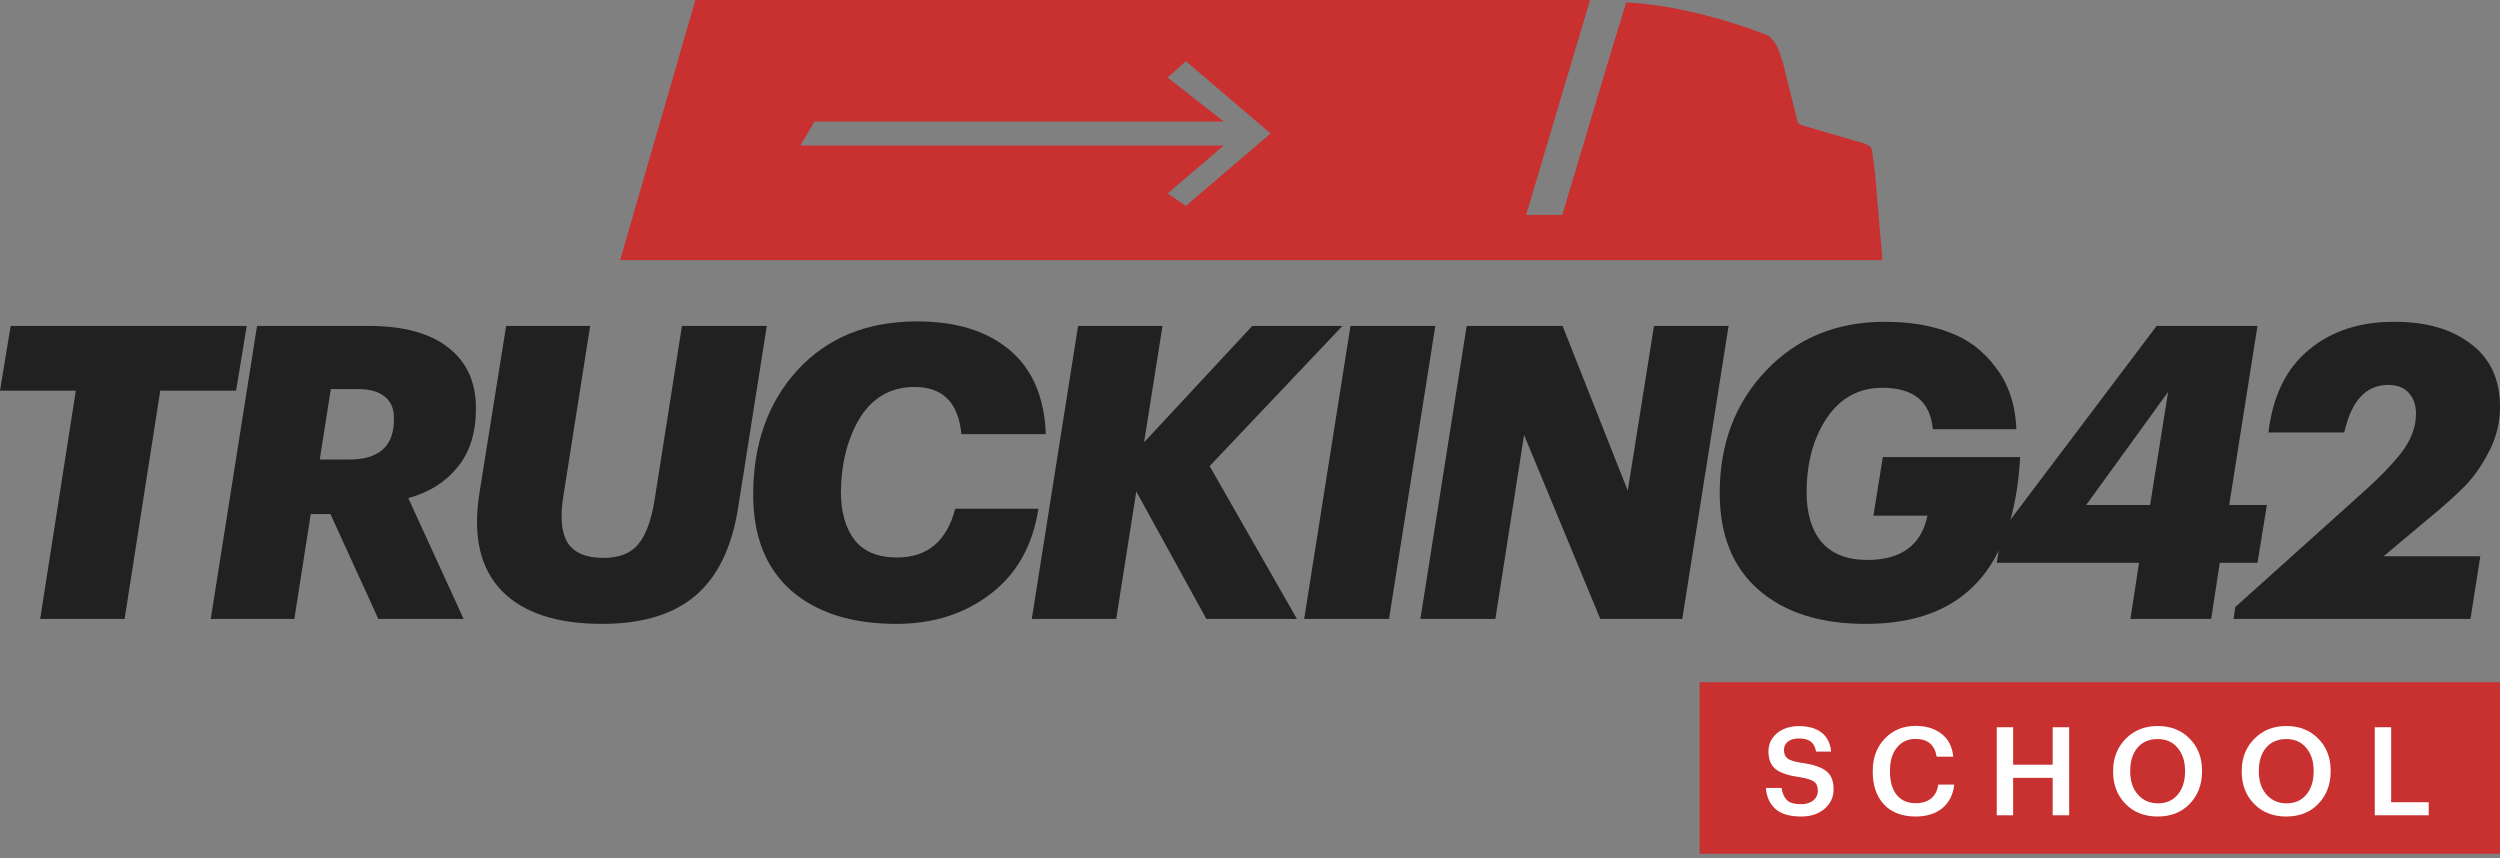 <?xml version="1.0" encoding="UTF-8"?> <svg xmlns="http://www.w3.org/2000/svg" width="300" height="103" viewBox="0 0 300 103" fill="none"><rect x="0" y="0" width="300" height="103" fill="#808080" stroke="none"/> <g clip-path="url(#clip0_4_3051)"> <path fill-rule="evenodd" clip-rule="evenodd" d="M83.521 -0.256H190.882L183.135 25.789H187.476L192.954 7.469L195.147 0.286C203.72 0.735 212.089 4.234 212.293 4.326L212.991 5.131C212.991 5.131 213.3 5.603 213.443 6.029C213.784 7.048 213.888 7.319 213.924 7.414L213.925 7.415C213.936 7.444 213.941 7.456 213.944 7.469L215.699 14.559C215.805 14.924 216.15 15.008 216.15 15.008L223.82 17.253C224.586 17.634 224.594 17.692 224.67 18.249C224.684 18.348 224.7 18.464 224.723 18.6C224.935 19.866 225.113 21.848 225.242 23.618H225.244L225.894 31.215H74.414L83.521 -0.256ZM142.303 7.34L140.113 9.307L146.854 14.583H97.739L96.04 17.46H146.854L140.113 23.216L142.303 24.703L152.471 16.021L142.303 7.34Z" fill="#C93030"></path> <path d="M4.82 74.276L9.099 46.881H0L1.279 39.11H29.608L28.329 46.881H19.23L14.952 74.276H4.82Z" fill="#212121"></path> <path d="M25.288 74.276L30.846 39.11H44.223C48.453 39.11 51.666 39.995 53.863 41.766C56.06 43.504 57.142 45.946 57.109 49.094C57.109 51.947 56.371 54.275 54.896 56.078C53.421 57.881 51.453 59.111 48.994 59.767L55.634 74.276H45.404L39.649 61.685H37.289L35.321 74.276H25.288ZM38.371 55.143H41.912C45.486 55.143 47.273 53.537 47.273 50.324C47.306 49.11 46.945 48.209 46.191 47.618C45.469 46.995 44.371 46.684 42.895 46.684H39.699L38.371 55.143Z" fill="#212121"></path> <path d="M72.245 74.866C66.802 74.866 62.785 73.538 60.195 70.882C57.604 68.193 56.719 64.275 57.539 59.127L60.736 39.11H70.818L67.621 59.422C67.195 61.98 67.359 63.882 68.113 65.128C68.9 66.341 70.326 66.947 72.392 66.947C74.294 66.947 75.687 66.406 76.573 65.324C77.491 64.242 78.147 62.488 78.54 60.062L81.835 39.11H92.016L88.573 60.947C87.819 65.701 86.114 69.21 83.458 71.472C80.802 73.734 77.064 74.866 72.245 74.866Z" fill="#212121"></path> <path d="M107.547 74.866C102.236 74.866 98.039 73.538 94.957 70.882C91.907 68.193 90.383 64.357 90.383 59.373C90.383 53.275 92.153 48.291 95.694 44.422C99.268 40.52 104.055 38.569 110.056 38.569C114.744 38.569 118.45 39.716 121.171 42.012C123.892 44.307 125.335 47.668 125.499 52.094H115.367C115.007 48.323 113.138 46.438 109.761 46.438C106.974 46.438 104.81 47.635 103.268 50.028C101.76 52.422 100.973 55.406 100.908 58.98C100.908 61.406 101.449 63.341 102.531 64.783C103.646 66.193 105.351 66.898 107.646 66.898C111.285 66.898 113.613 64.947 114.63 61.045H124.614C123.925 65.472 122.007 68.882 118.859 71.275C115.745 73.669 111.974 74.866 107.547 74.866Z" fill="#212121"></path> <path d="M123.813 74.276L129.371 39.11H139.502L137.289 53.078L150.273 39.11H161.094L145.158 55.93L155.634 74.276H144.765L136.355 58.98L133.945 74.276H123.813Z" fill="#212121"></path> <path d="M156.499 74.276L162.057 39.11H172.238L166.68 74.276H156.499Z" fill="#212121"></path> <path d="M170.445 74.276L176.002 39.11H187.511L195.331 58.881L198.479 39.11H207.43L201.872 74.276H192.036L182.888 52.193L179.445 74.276H170.445Z" fill="#212121"></path> <path d="M223.874 74.866C218.431 74.866 214.152 73.505 211.037 70.784C207.922 68.062 206.365 64.193 206.365 59.176C206.365 53.242 208.234 48.323 211.972 44.422C215.71 40.52 220.48 38.585 226.284 38.618C229.169 38.618 231.727 39.044 233.956 39.897C236.186 40.717 238.039 42.126 239.514 44.127C241.022 46.094 241.842 48.553 241.973 51.504H231.94C231.645 48.192 229.628 46.536 225.89 46.536C223.071 46.536 220.841 47.75 219.202 50.176C217.595 52.602 216.792 55.57 216.792 59.078C216.792 61.636 217.398 63.636 218.611 65.078C219.857 66.488 221.677 67.193 224.071 67.193C228.136 67.193 230.546 65.423 231.301 61.882H224.808L225.94 54.848H242.416C242.055 61.57 240.334 66.587 237.252 69.898C234.202 73.21 229.743 74.866 223.874 74.866Z" fill="#212121"></path> <path d="M255.65 74.276L256.683 67.537H239.617L240.207 63.75L258.798 39.11H270.897L267.503 60.603H272.028L270.897 67.537H266.372L265.339 74.276H255.65ZM250.338 60.603H258.011L260.175 47.028L250.338 60.603Z" fill="#212121"></path> <path d="M268.031 74.276L268.228 72.849L282.737 59.816C285.098 57.75 286.885 55.947 288.098 54.406C289.311 52.865 289.918 51.274 289.918 49.635C289.918 48.586 289.622 47.75 289.032 47.127C288.475 46.504 287.655 46.192 286.573 46.192C283.917 46.192 282.163 48.094 281.311 51.897H272.212C272.736 47.504 274.359 44.192 277.081 41.962C279.802 39.7 283.245 38.585 287.409 38.618C291.18 38.618 294.213 39.503 296.508 41.274C298.836 43.012 300 45.536 300 48.848C300 50.684 299.574 52.438 298.721 54.111C297.869 55.783 296.901 57.176 295.819 58.291C294.77 59.373 293.328 60.668 291.491 62.177L286.032 66.751H297.639L296.459 74.276H268.031Z" fill="#212121"></path> <path d="M203.955 81.863H300V102.549H203.955V81.863Z" fill="#C93030"></path> <path d="M216.146 97.982C214.767 97.982 213.732 97.676 213.043 97.066C212.363 96.455 211.984 95.618 211.905 94.554H213.796C213.875 95.174 214.082 95.657 214.417 96.002C214.752 96.337 215.328 96.504 216.146 96.504C216.737 96.504 217.215 96.356 217.579 96.061C217.953 95.755 218.141 95.361 218.141 94.879C218.141 94.386 217.988 94.027 217.682 93.8C217.377 93.573 216.796 93.391 215.939 93.253C214.629 93.076 213.678 92.761 213.087 92.308C212.506 91.845 212.215 91.13 212.215 90.165C212.215 89.288 212.555 88.564 213.235 87.993C213.915 87.422 214.801 87.136 215.895 87.136C217.037 87.136 217.939 87.397 218.599 87.919C219.259 88.431 219.638 89.19 219.736 90.195H217.934C217.835 89.643 217.623 89.244 217.298 88.998C216.973 88.742 216.505 88.614 215.895 88.614C215.313 88.614 214.865 88.742 214.55 88.998C214.235 89.244 214.077 89.579 214.077 90.003C214.077 90.456 214.22 90.796 214.506 91.022C214.801 91.249 215.387 91.426 216.264 91.554C217.574 91.731 218.53 92.052 219.131 92.514C219.731 92.968 220.032 93.701 220.032 94.716C220.032 95.652 219.672 96.43 218.953 97.051C218.234 97.671 217.298 97.982 216.146 97.982Z" fill="white"></path> <path d="M229.886 97.982C228.251 97.982 226.98 97.499 226.074 96.534C225.177 95.568 224.729 94.263 224.729 92.618V92.5C224.729 90.924 225.212 89.633 226.177 88.628C227.152 87.614 228.379 87.106 229.856 87.106C231.117 87.106 232.156 87.422 232.974 88.052C233.801 88.683 234.274 89.599 234.392 90.8H232.398C232.171 89.382 231.329 88.673 229.871 88.673C228.935 88.673 228.187 89.017 227.625 89.707C227.073 90.387 226.798 91.313 226.798 92.485V92.603C226.798 93.795 227.068 94.726 227.61 95.396C228.152 96.056 228.911 96.386 229.886 96.386C230.634 96.386 231.245 96.199 231.718 95.824C232.201 95.44 232.491 94.884 232.59 94.155H234.511C234.363 95.396 233.875 96.346 233.048 97.006C232.23 97.657 231.176 97.982 229.886 97.982Z" fill="white"></path> <path d="M239.612 97.834V87.269H241.577V91.761H246.32V87.269H248.3V97.834H246.32V93.342H241.577V97.834H239.612Z" fill="white"></path> <path d="M258.953 96.401C259.948 96.401 260.736 96.056 261.317 95.366C261.908 94.667 262.204 93.741 262.204 92.588V92.47C262.204 91.357 261.908 90.451 261.317 89.751C260.736 89.042 259.938 88.688 258.924 88.688C257.899 88.688 257.091 89.032 256.5 89.722C255.919 90.411 255.628 91.332 255.628 92.485V92.603C255.628 93.746 255.939 94.667 256.559 95.366C257.18 96.056 257.978 96.401 258.953 96.401ZM258.924 97.982C257.328 97.982 256.037 97.474 255.052 96.46C254.067 95.445 253.575 94.165 253.575 92.618V92.5C253.575 90.953 254.077 89.673 255.082 88.658C256.087 87.633 257.367 87.121 258.924 87.121C260.49 87.121 261.765 87.624 262.751 88.628C263.745 89.623 264.243 90.899 264.243 92.455V92.574C264.243 94.14 263.75 95.435 262.765 96.46C261.79 97.474 260.51 97.982 258.924 97.982Z" fill="white"></path> <path d="M274.386 96.401C275.381 96.401 276.169 96.056 276.75 95.366C277.341 94.667 277.637 93.741 277.637 92.588V92.47C277.637 91.357 277.341 90.451 276.75 89.751C276.169 89.042 275.371 88.688 274.356 88.688C273.332 88.688 272.524 89.032 271.933 89.722C271.352 90.411 271.061 91.332 271.061 92.485V92.603C271.061 93.746 271.372 94.667 271.992 95.366C272.613 96.056 273.411 96.401 274.386 96.401ZM274.356 97.982C272.761 97.982 271.47 97.474 270.485 96.46C269.5 95.445 269.008 94.165 269.008 92.618V92.5C269.008 90.953 269.51 89.673 270.515 88.658C271.519 87.633 272.8 87.121 274.356 87.121C275.923 87.121 277.198 87.624 278.184 88.628C279.178 89.623 279.676 90.899 279.676 92.455V92.574C279.676 94.14 279.183 95.435 278.198 96.46C277.223 97.474 275.942 97.982 274.356 97.982Z" fill="white"></path> <path d="M284.972 97.834V87.269H286.938V96.268H291.444V97.834H284.972Z" fill="white"></path> </g> <defs> <clipPath id="clip0_4_3051"> <rect width="300" height="102.455" fill="white"></rect> </clipPath> </defs> </svg> 